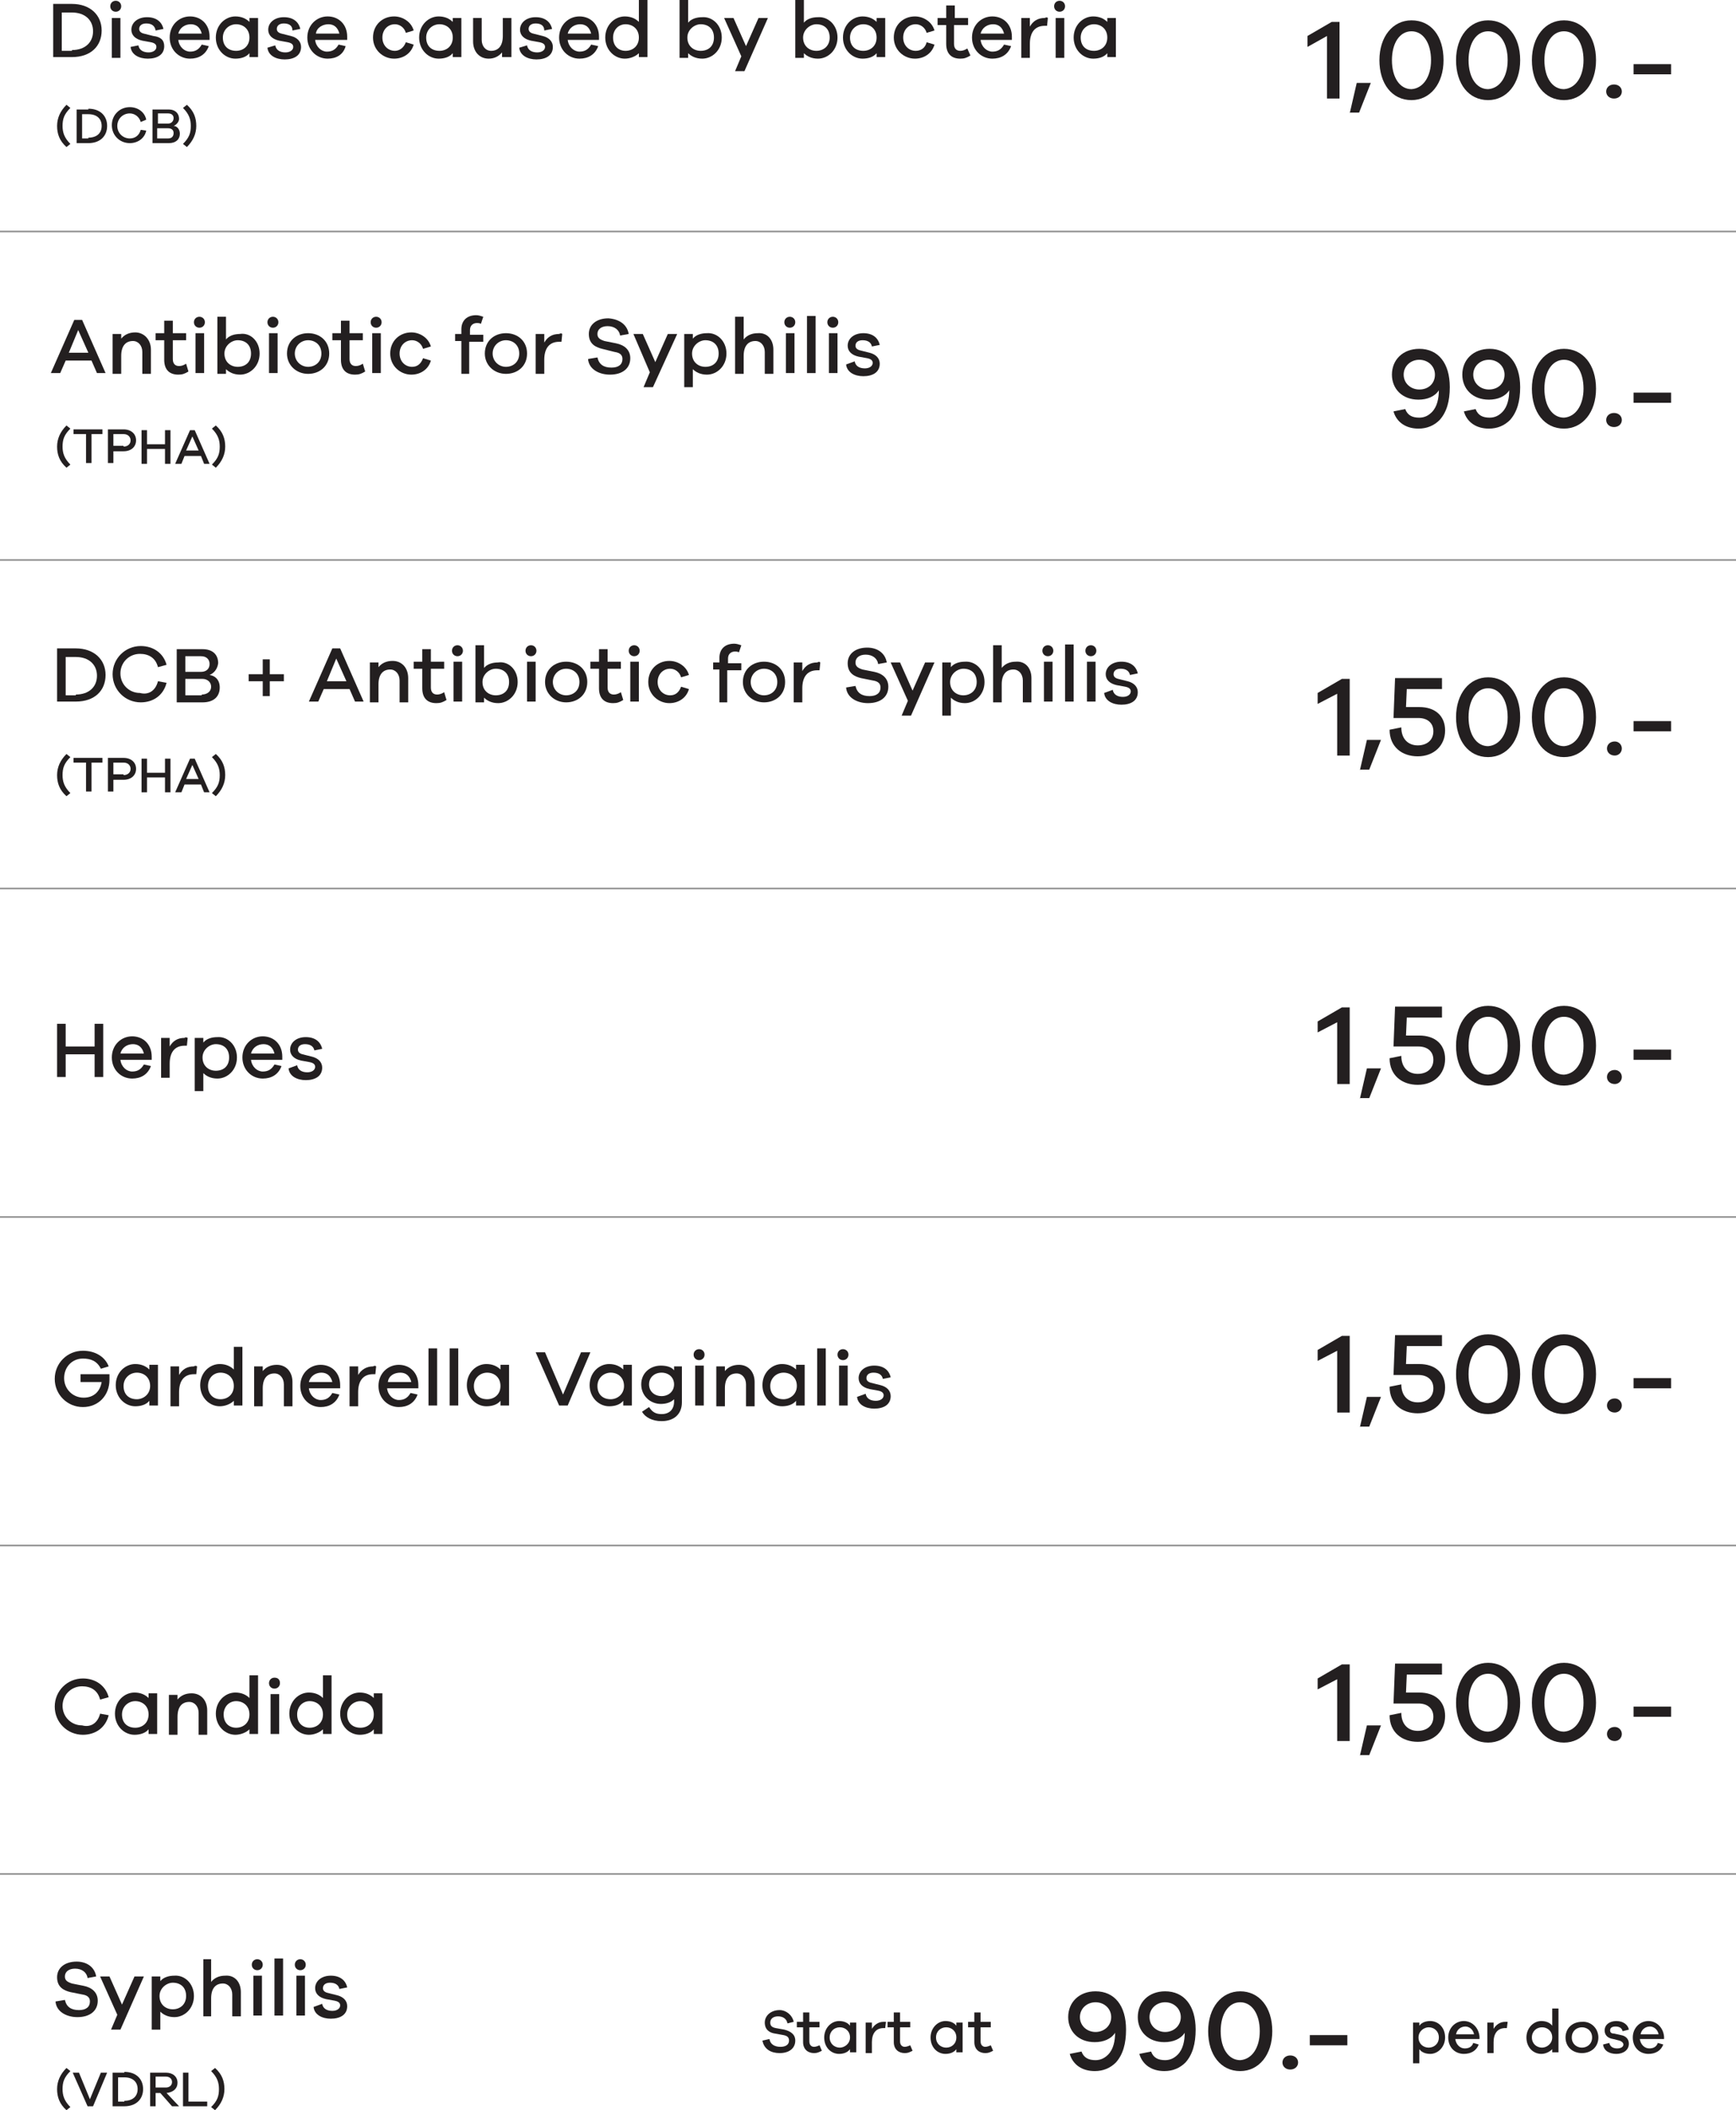 <svg xmlns="http://www.w3.org/2000/svg" xmlns:xlink="http://www.w3.org/1999/xlink" id="Layer_1" x="0px" y="0px" viewBox="0 0 222 269.8" style="enable-background:new 0 0 222 269.8;" xml:space="preserve"><style type="text/css">	.st0{fill:#231F20;}	.st1{opacity:0.44;}</style><g>	<g>		<path class="st0" d="M9.2,0.5c2.3,0,3.8,1.4,3.8,3.4c0,2-1.4,3.4-3.8,3.4H6.8V0.5H9.2z M9.2,6.4c1.7,0,2.7-1,2.7-2.4   c0-1.4-1-2.4-2.7-2.4H7.9v4.9H9.2z"></path>		<path class="st0" d="M15.5,0.8c0,0.4-0.3,0.7-0.7,0.7c-0.4,0-0.7-0.3-0.7-0.7c0-0.4,0.3-0.7,0.7-0.7C15.2,0.1,15.5,0.4,15.5,0.8z    M14.3,7.3V2.3h1.1v5.1H14.3z"></path>		<path class="st0" d="M17.7,5.8c0.1,0.6,0.6,0.9,1.3,0.9c0.6,0,1-0.3,1-0.7c0-0.3-0.2-0.5-0.7-0.6l-1.1-0.2   c-0.9-0.2-1.4-0.7-1.4-1.4c0-0.9,0.8-1.6,2-1.6c1.2,0,1.9,0.6,2.1,1.5l-1,0.2C19.8,3.3,19.4,3,18.7,3c-0.6,0-0.9,0.3-0.9,0.7   c0,0.3,0.2,0.5,0.6,0.6l1.2,0.3C20.5,4.7,21,5.1,21,5.9c0,1.1-0.9,1.6-2.1,1.6c-1.1,0-2.1-0.5-2.2-1.5L17.7,5.8z"></path>		<path class="st0" d="M26.9,5.1h-4.1c0.1,0.9,0.8,1.5,1.5,1.5c0.6,0,1.1-0.2,1.5-0.9l0.9,0.2c-0.4,1.1-1.3,1.6-2.4,1.6   c-1.4,0-2.6-1.1-2.6-2.7c0-1.6,1.2-2.7,2.6-2.7c1.4,0,2.5,1,2.5,2.6V5.1z M22.8,4.3h3c-0.2-0.8-0.7-1.2-1.4-1.2   C23.7,3.1,23,3.5,22.8,4.3z"></path>		<path class="st0" d="M33,7.3h-1.1V6.8c-0.4,0.5-1.1,0.7-1.8,0.7c-1.3,0-2.5-1.1-2.5-2.7c0-1.6,1.2-2.7,2.5-2.7   c0.8,0,1.4,0.3,1.8,0.7V2.3H33V7.3z M31.9,4.8c0-1.1-0.8-1.7-1.7-1.7c-0.9,0-1.7,0.7-1.7,1.7c0,1.1,0.7,1.7,1.7,1.7   C31.1,6.5,31.9,5.9,31.9,4.8z"></path>		<path class="st0" d="M35.2,5.8c0.1,0.6,0.6,0.9,1.3,0.9c0.6,0,1-0.3,1-0.7c0-0.3-0.2-0.5-0.7-0.6l-1.1-0.2   c-0.9-0.2-1.4-0.7-1.4-1.4c0-0.9,0.8-1.6,2-1.6c1.2,0,1.9,0.6,2.1,1.5l-1,0.2C37.4,3.3,37,3,36.3,3c-0.6,0-0.9,0.3-0.9,0.7   c0,0.3,0.2,0.5,0.6,0.6l1.2,0.3c0.8,0.2,1.3,0.7,1.3,1.4c0,1.1-0.9,1.6-2.1,1.6c-1.1,0-2.1-0.5-2.2-1.5L35.2,5.8z"></path>		<path class="st0" d="M44.4,5.1h-4.1c0.1,0.9,0.8,1.5,1.5,1.5c0.6,0,1.1-0.2,1.5-0.9l0.9,0.2C43.9,7,43,7.5,41.9,7.5   c-1.4,0-2.6-1.1-2.6-2.7c0-1.6,1.2-2.7,2.6-2.7c1.4,0,2.5,1,2.5,2.6V5.1z M40.4,4.3h3c-0.2-0.8-0.7-1.2-1.4-1.2   C41.3,3.1,40.5,3.5,40.4,4.3z"></path>		<path class="st0" d="M51.9,5.4l1,0.3c-0.3,1.1-1.3,1.8-2.5,1.8c-1.4,0-2.7-1.1-2.7-2.7c0-1.6,1.2-2.7,2.7-2.7   c1.1,0,2.2,0.7,2.5,1.8l-1,0.3c-0.2-0.7-0.8-1.1-1.4-1.1c-0.9,0-1.6,0.7-1.6,1.7c0,1,0.7,1.7,1.6,1.7C51,6.5,51.6,6.2,51.9,5.4z"></path>		<path class="st0" d="M59,7.3h-1.1V6.8c-0.4,0.5-1.1,0.7-1.8,0.7c-1.3,0-2.5-1.1-2.5-2.7c0-1.6,1.2-2.7,2.5-2.7   c0.8,0,1.4,0.3,1.8,0.7V2.3H59V7.3z M57.9,4.8c0-1.1-0.8-1.7-1.7-1.7c-0.9,0-1.7,0.7-1.7,1.7c0,1.1,0.7,1.7,1.7,1.7   C57.1,6.5,57.9,5.9,57.9,4.8z"></path>		<path class="st0" d="M65.3,7.3h-1.1V6.7c-0.4,0.5-1,0.8-1.7,0.8c-1.2,0-2-0.9-2-2.2v-3h1.1v2.8c0,0.8,0.5,1.4,1.2,1.4   c0.9,0,1.5-0.6,1.5-1.9V2.3h1.1V7.3z"></path>		<path class="st0" d="M67.4,5.8c0.1,0.6,0.6,0.9,1.3,0.9c0.6,0,1-0.3,1-0.7c0-0.3-0.2-0.5-0.7-0.6l-1.1-0.2   c-0.9-0.2-1.4-0.7-1.4-1.4c0-0.9,0.8-1.6,2-1.6c1.2,0,1.9,0.6,2.1,1.5l-1,0.2C69.6,3.3,69.2,3,68.5,3c-0.6,0-0.9,0.3-0.9,0.7   c0,0.3,0.2,0.5,0.6,0.6l1.2,0.3c0.8,0.2,1.3,0.7,1.3,1.4c0,1.1-0.9,1.6-2.1,1.6c-1.1,0-2.1-0.5-2.2-1.5L67.4,5.8z"></path>		<path class="st0" d="M76.7,5.1h-4.1c0.1,0.9,0.8,1.5,1.5,1.5c0.6,0,1.1-0.2,1.5-0.9l0.9,0.2c-0.4,1.1-1.3,1.6-2.4,1.6   c-1.4,0-2.6-1.1-2.6-2.7c0-1.6,1.2-2.7,2.6-2.7c1.4,0,2.5,1,2.5,2.6V5.1z M72.6,4.3h3c-0.2-0.8-0.7-1.2-1.4-1.2   C73.5,3.1,72.8,3.5,72.6,4.3z"></path>		<path class="st0" d="M82.8,7.3h-1.1V6.8c-0.4,0.4-1.1,0.7-1.8,0.7c-1.3,0-2.5-1.1-2.5-2.7c0-1.6,1.2-2.7,2.5-2.7   c0.8,0,1.4,0.3,1.8,0.7V0h1.1V7.3z M81.7,4.8c0-1.1-0.8-1.7-1.7-1.7c-0.9,0-1.6,0.7-1.6,1.7c0,1.1,0.7,1.7,1.6,1.7   C80.9,6.5,81.7,5.9,81.7,4.8z"></path>		<path class="st0" d="M92.3,4.8c0,1.6-1.2,2.7-2.5,2.7c-0.8,0-1.4-0.3-1.8-0.7v0.6h-1.1V0H88v2.9c0.4-0.5,1.1-0.7,1.8-0.7   C91.1,2.1,92.3,3.2,92.3,4.8z M91.3,4.8c0-1.1-0.7-1.7-1.7-1.7c-0.8,0-1.7,0.7-1.7,1.7c0,1.1,0.8,1.7,1.7,1.7   C90.6,6.5,91.3,5.9,91.3,4.8z"></path>		<path class="st0" d="M95.2,9.1H94l0.8-1.9l-2.2-4.9h1.2l1.6,3.6l1.6-3.6h1.2L95.2,9.1z"></path>		<path class="st0" d="M107.1,4.8c0,1.6-1.2,2.7-2.5,2.7c-0.8,0-1.4-0.3-1.8-0.7v0.6h-1.1V0h1.1v2.9c0.4-0.5,1.1-0.7,1.8-0.7   C105.9,2.1,107.1,3.2,107.1,4.8z M106.1,4.8c0-1.1-0.7-1.7-1.7-1.7c-0.8,0-1.7,0.7-1.7,1.7c0,1.1,0.8,1.7,1.7,1.7   C105.3,6.5,106.1,5.9,106.1,4.8z"></path>		<path class="st0" d="M113.2,7.3h-1.1V6.8c-0.4,0.5-1.1,0.7-1.8,0.7c-1.3,0-2.5-1.1-2.5-2.7c0-1.6,1.2-2.7,2.5-2.7   c0.8,0,1.4,0.3,1.8,0.7V2.3h1.1V7.3z M112.1,4.8c0-1.1-0.8-1.7-1.7-1.7c-0.9,0-1.7,0.7-1.7,1.7c0,1.1,0.7,1.7,1.7,1.7   C111.3,6.5,112.1,5.9,112.1,4.8z"></path>		<path class="st0" d="M118.5,5.4l1,0.3c-0.3,1.1-1.3,1.8-2.5,1.8c-1.4,0-2.7-1.1-2.7-2.7c0-1.6,1.2-2.7,2.7-2.7   c1.1,0,2.2,0.7,2.5,1.8l-1,0.3c-0.2-0.7-0.8-1.1-1.4-1.1c-0.9,0-1.6,0.7-1.6,1.7c0,1,0.7,1.7,1.6,1.7   C117.7,6.5,118.3,6.2,118.5,5.4z"></path>		<path class="st0" d="M124.1,7.1c-0.5,0.3-0.8,0.4-1.3,0.4c-1.1,0-1.8-0.6-1.8-1.9V3.2h-1.1V2.3h1.1V0.7h1.1v1.6h1.7v0.9H122v2.4   c0,0.6,0.3,0.9,0.8,0.9c0.3,0,0.6-0.1,0.9-0.3L124.1,7.1z"></path>		<path class="st0" d="M129.5,5.1h-4.1c0.1,0.9,0.8,1.5,1.5,1.5c0.6,0,1.1-0.2,1.5-0.9l0.9,0.2c-0.4,1.1-1.3,1.6-2.4,1.6   c-1.4,0-2.6-1.1-2.6-2.7c0-1.6,1.2-2.7,2.6-2.7c1.4,0,2.5,1,2.5,2.6V5.1z M125.4,4.3h3c-0.2-0.8-0.7-1.2-1.4-1.2   C126.3,3.1,125.6,3.5,125.4,4.3z"></path>		<path class="st0" d="M134,2.3l-0.1,1c-0.1,0-0.2,0-0.3,0c-1.3,0-1.9,0.9-1.9,2.3v1.8h-1.1V2.3h1.1v1.1c0.4-0.7,1-1.1,1.9-1.1   C133.8,2.2,133.9,2.2,134,2.3z"></path>		<path class="st0" d="M136.2,0.8c0,0.4-0.3,0.7-0.7,0.7c-0.4,0-0.7-0.3-0.7-0.7c0-0.4,0.3-0.7,0.7-0.7   C135.9,0.1,136.2,0.4,136.2,0.8z M135,7.3V2.3h1.1v5.1H135z"></path>		<path class="st0" d="M142.7,7.3h-1.1V6.8c-0.4,0.5-1.1,0.7-1.8,0.7c-1.3,0-2.5-1.1-2.5-2.7c0-1.6,1.2-2.7,2.5-2.7   c0.8,0,1.4,0.3,1.8,0.7V2.3h1.1V7.3z M141.6,4.8c0-1.1-0.8-1.7-1.7-1.7c-0.9,0-1.7,0.7-1.7,1.7c0,1.1,0.7,1.7,1.7,1.7   C140.8,6.5,141.6,5.9,141.6,4.8z"></path>	</g>	<g>		<path class="st0" d="M9,13.8c-0.8,0.8-1,1.4-1,2.3c0,0.8,0.2,1.5,1,2.3l-0.5,0.4c-0.9-0.8-1.2-1.7-1.2-2.7c0-1,0.4-1.9,1.2-2.7   L9,13.8z"></path>		<path class="st0" d="M11.3,13.9c1.5,0,2.4,0.9,2.4,2.2c0,1.3-0.9,2.2-2.4,2.2H9.8v-4.3H11.3z M11.3,17.6c1.1,0,1.7-0.6,1.7-1.5   s-0.6-1.5-1.7-1.5h-0.8v3.1H11.3z"></path>		<path class="st0" d="M18,16.6l0.7,0.1c-0.2,1-1.1,1.6-2.1,1.6c-1.3,0-2.3-1-2.3-2.3c0-1.3,1-2.3,2.3-2.3c1,0,1.9,0.6,2.1,1.6   L18,15.6c-0.2-0.7-0.8-1.1-1.4-1.1c-0.9,0-1.6,0.7-1.6,1.6c0,0.9,0.7,1.6,1.6,1.6C17.3,17.7,17.8,17.3,18,16.6z"></path>		<path class="st0" d="M22.2,16.1c0.4,0,0.8,0.4,0.8,1c0,0.7-0.5,1.2-1.4,1.2h-2.1v-4.3h2.1c0.8,0,1.3,0.5,1.3,1.2   C22.9,15.6,22.5,16,22.2,16.1L22.2,16.1z M20.2,15.8h1.3c0.4,0,0.7-0.3,0.7-0.7c0-0.4-0.3-0.6-0.7-0.6h-1.3V15.8z M21.5,17.7   c0.5,0,0.7-0.3,0.7-0.7s-0.3-0.6-0.7-0.6h-1.4v1.3H21.5z"></path>		<path class="st0" d="M23.9,13.4c0.9,0.8,1.2,1.7,1.2,2.7c0,1-0.4,1.9-1.2,2.7l-0.5-0.4c0.8-0.8,1-1.4,1-2.3c0-0.8-0.2-1.5-1-2.3   L23.9,13.4z"></path>	</g>	<g>		<path class="st0" d="M171.2,12.6h-1.5V4.6L167.2,6V4.6l3.1-1.8h1V12.6z"></path>		<path class="st0" d="M172.6,14.5l0.9-3.9h1.8v0l-1.5,3.8H172.6z"></path>		<path class="st0" d="M184.6,7.7c0,3-1.7,5.1-4.1,5.1c-2.5,0-4.1-2.1-4.1-5.1c0-3,1.7-5.1,4.1-5.1C183,2.6,184.6,4.6,184.6,7.7z    M183,7.7c0-2.2-1-3.7-2.5-3.7c-1.5,0-2.5,1.5-2.5,3.7c0,2.2,1,3.7,2.5,3.7C182,11.3,183,9.8,183,7.7z"></path>		<path class="st0" d="M194.4,7.7c0,3-1.7,5.1-4.1,5.1c-2.5,0-4.1-2.1-4.1-5.1c0-3,1.7-5.1,4.1-5.1C192.7,2.6,194.4,4.6,194.4,7.7z    M192.8,7.7c0-2.2-1-3.7-2.5-3.7c-1.5,0-2.5,1.5-2.5,3.7c0,2.2,1,3.7,2.5,3.7C191.8,11.3,192.8,9.8,192.8,7.7z"></path>		<path class="st0" d="M204.1,7.7c0,3-1.7,5.1-4.1,5.1c-2.5,0-4.1-2.1-4.1-5.1c0-3,1.7-5.1,4.1-5.1C202.4,2.6,204.1,4.6,204.1,7.7z    M202.5,7.7c0-2.2-1-3.7-2.5-3.7c-1.5,0-2.5,1.5-2.5,3.7c0,2.2,1,3.7,2.5,3.7C201.5,11.3,202.5,9.8,202.5,7.7z"></path>		<path class="st0" d="M207.4,11.7c0,0.5-0.4,0.9-1,0.9c-0.6,0-1-0.4-1-0.9c0-0.5,0.4-0.9,1-0.9C207,10.8,207.4,11.2,207.4,11.7z"></path>		<path class="st0" d="M208.9,9.5V8.2h4.8v1.3H208.9z"></path>	</g>	<g class="st1">		<rect y="29.5" width="222" height="0.2"></rect>	</g>	<g>		<path class="st0" d="M12.4,47.7l-0.7-1.6H8.4l-0.7,1.6H6.5l3-6.8h1l3,6.8H12.4z M10,42.2l-1.2,2.9h2.5L10,42.2z"></path>		<path class="st0" d="M19.3,44.7v3.1h-1.1v-2.8c0-0.8-0.5-1.4-1.2-1.4c-0.9,0-1.5,0.6-1.5,1.9v2.3h-1.1v-5.1h1.1v0.6   c0.4-0.5,1-0.8,1.8-0.8C18.4,42.5,19.3,43.4,19.3,44.7z"></path>		<path class="st0" d="M24.1,47.5c-0.5,0.3-0.8,0.4-1.3,0.4c-1.1,0-1.8-0.6-1.8-1.9v-2.5h-1.1v-0.9H21v-1.6h1.1v1.6h1.7v0.9h-1.7   v2.4c0,0.6,0.3,0.9,0.8,0.9c0.3,0,0.6-0.1,0.9-0.3L24.1,47.5z"></path>		<path class="st0" d="M26.2,41.2c0,0.4-0.3,0.7-0.7,0.7c-0.4,0-0.7-0.3-0.7-0.7c0-0.4,0.3-0.7,0.7-0.7   C25.9,40.5,26.2,40.8,26.2,41.2z M25,47.7v-5.1h1.1v5.1H25z"></path>		<path class="st0" d="M33.2,45.2c0,1.6-1.2,2.7-2.5,2.7c-0.8,0-1.4-0.3-1.8-0.7v0.6h-1.1v-7.3h1.1v2.9c0.4-0.5,1.1-0.7,1.8-0.7   C32,42.5,33.2,43.6,33.2,45.2z M32.1,45.2c0-1.1-0.7-1.7-1.7-1.7c-0.8,0-1.7,0.7-1.7,1.7c0,1.1,0.8,1.7,1.7,1.7   C31.4,46.9,32.1,46.3,32.1,45.2z"></path>		<path class="st0" d="M35.6,41.2c0,0.4-0.3,0.7-0.7,0.7c-0.4,0-0.7-0.3-0.7-0.7c0-0.4,0.3-0.7,0.7-0.7   C35.3,40.5,35.6,40.8,35.6,41.2z M34.4,47.7v-5.1h1.1v5.1H34.4z"></path>		<path class="st0" d="M42.1,45.2c0,1.6-1.2,2.6-2.7,2.6c-1.5,0-2.7-1.1-2.7-2.6c0-1.6,1.2-2.6,2.7-2.6   C40.9,42.6,42.1,43.6,42.1,45.2z M41.1,45.2c0-1.1-0.8-1.7-1.7-1.7c-0.9,0-1.7,0.7-1.7,1.7c0,1,0.8,1.7,1.7,1.7   C40.3,46.9,41.1,46.3,41.1,45.2z"></path>		<path class="st0" d="M46.7,47.5c-0.5,0.3-0.8,0.4-1.3,0.4c-1.1,0-1.8-0.6-1.8-1.9v-2.5h-1.1v-0.9h1.1v-1.6h1.1v1.6h1.7v0.9h-1.7   v2.4c0,0.6,0.3,0.9,0.8,0.9c0.3,0,0.6-0.1,0.9-0.3L46.7,47.5z"></path>		<path class="st0" d="M48.8,41.2c0,0.4-0.3,0.7-0.7,0.7c-0.4,0-0.7-0.3-0.7-0.7c0-0.4,0.3-0.7,0.7-0.7   C48.5,40.5,48.8,40.8,48.8,41.2z M47.6,47.7v-5.1h1.1v5.1H47.6z"></path>		<path class="st0" d="M54.1,45.8l1,0.3c-0.3,1.1-1.3,1.8-2.5,1.8c-1.4,0-2.7-1.1-2.7-2.7c0-1.6,1.2-2.7,2.7-2.7   c1.1,0,2.2,0.7,2.5,1.8l-1,0.3c-0.2-0.7-0.8-1.1-1.4-1.1c-0.9,0-1.6,0.7-1.6,1.7c0,1,0.7,1.7,1.6,1.7   C53.3,46.9,53.8,46.6,54.1,45.8z"></path>		<path class="st0" d="M60,43.6v4.2H59v-4.2h-0.8v-0.9H59v-0.6c0-1.1,0.7-1.8,1.9-1.8c0.3,0,0.6,0.1,0.9,0.2l-0.3,0.9   c-0.2-0.1-0.4-0.1-0.5-0.1c-0.5,0-0.9,0.3-0.9,0.9v0.6h1.7v0.9H60z"></path>		<path class="st0" d="M67.4,45.2c0,1.6-1.2,2.6-2.7,2.6c-1.5,0-2.7-1.1-2.7-2.6c0-1.6,1.2-2.6,2.7-2.6   C66.2,42.6,67.4,43.6,67.4,45.2z M66.4,45.2c0-1.1-0.8-1.7-1.7-1.7c-0.9,0-1.7,0.7-1.7,1.7c0,1,0.8,1.7,1.7,1.7   C65.6,46.9,66.4,46.3,66.4,45.2z"></path>		<path class="st0" d="M71.9,42.7l-0.1,1c-0.1,0-0.2,0-0.3,0c-1.3,0-1.9,0.9-1.9,2.3v1.8h-1.1v-5.1h1.1v1.1c0.4-0.7,1-1.1,1.9-1.1   C71.7,42.6,71.8,42.6,71.9,42.7z"></path>		<path class="st0" d="M80.4,42.7l-1.1,0.2c-0.1-0.7-0.7-1.2-1.6-1.2c-0.8,0-1.3,0.4-1.3,1c0,0.5,0.3,0.7,0.9,0.9l1.5,0.3   c1,0.2,1.8,0.8,1.8,1.9c0,1.3-1,2.1-2.6,2.1c-1.4,0-2.7-0.7-2.8-2l1.2-0.2c0.2,0.9,0.8,1.3,1.8,1.3c0.9,0,1.4-0.4,1.4-1.1   c0-0.5-0.3-0.8-1-0.9L77,44.6c-0.8-0.2-1.7-0.6-1.7-1.9c0-1.2,1-2,2.5-2C79.2,40.8,80.2,41.5,80.4,42.7z"></path>		<path class="st0" d="M83.5,49.5h-1.2l0.8-1.9L81,42.7h1.2l1.6,3.6l1.6-3.6h1.2L83.5,49.5z"></path>		<path class="st0" d="M92.9,45.2c0,1.6-1.2,2.7-2.5,2.7c-0.8,0-1.4-0.3-1.8-0.7v2.3h-1.1v-6.8h1.1v0.6c0.4-0.5,1.1-0.7,1.8-0.7   C91.7,42.5,92.9,43.6,92.9,45.2z M91.9,45.2c0-1.1-0.7-1.7-1.7-1.7c-0.8,0-1.7,0.7-1.7,1.7c0,1.1,0.8,1.7,1.7,1.7   C91.2,46.9,91.9,46.3,91.9,45.2z"></path>		<path class="st0" d="M98.9,44.7v3.1h-1.1v-2.8c0-0.8-0.5-1.4-1.2-1.4c-0.9,0-1.5,0.6-1.5,1.9v2.3h-1.1v-7.3h1.1v2.9   c0.4-0.5,1-0.8,1.8-0.8C98.1,42.5,98.9,43.4,98.9,44.7z"></path>		<path class="st0" d="M101.7,41.2c0,0.4-0.3,0.7-0.7,0.7c-0.4,0-0.7-0.3-0.7-0.7c0-0.4,0.3-0.7,0.7-0.7   C101.4,40.5,101.7,40.8,101.7,41.2z M100.5,47.7v-5.1h1.1v5.1H100.5z"></path>		<path class="st0" d="M103.2,47.7v-7.3h1.1v7.3H103.2z"></path>		<path class="st0" d="M107.2,41.2c0,0.4-0.3,0.7-0.7,0.7c-0.4,0-0.7-0.3-0.7-0.7c0-0.4,0.3-0.7,0.7-0.7   C106.9,40.5,107.2,40.8,107.2,41.2z M106,47.7v-5.1h1.1v5.1H106z"></path>		<path class="st0" d="M109.3,46.2c0.1,0.6,0.6,0.9,1.3,0.9c0.6,0,1-0.3,1-0.7c0-0.3-0.2-0.5-0.7-0.6l-1.1-0.2   c-0.9-0.2-1.4-0.7-1.4-1.4c0-0.9,0.8-1.6,2-1.6c1.2,0,1.9,0.6,2.1,1.5l-1,0.2c-0.1-0.5-0.5-0.8-1.2-0.8c-0.6,0-0.9,0.3-0.9,0.7   c0,0.3,0.2,0.5,0.6,0.6l1.2,0.3c0.8,0.2,1.3,0.7,1.3,1.4c0,1.1-0.9,1.6-2.1,1.6c-1.1,0-2.1-0.5-2.2-1.5L109.3,46.2z"></path>	</g>	<g>		<path class="st0" d="M9,54.8c-0.8,0.8-1,1.4-1,2.3c0,0.8,0.2,1.5,1,2.3l-0.5,0.4c-0.9-0.8-1.2-1.7-1.2-2.7c0-1,0.4-1.9,1.2-2.7   L9,54.8z"></path>		<path class="st0" d="M11.7,55.5v3.7H11v-3.7H9.4v-0.6h3.7v0.6H11.7z"></path>		<path class="st0" d="M15.8,54.9c1,0,1.6,0.6,1.6,1.4c0,0.8-0.6,1.4-1.6,1.4h-1.3v1.5h-0.7v-4.3H15.8z M15.8,57.1   c0.5,0,0.9-0.3,0.9-0.8c0-0.4-0.3-0.8-0.9-0.8h-1.3v1.5H15.8z"></path>		<path class="st0" d="M21.8,59.3h-0.7v-1.9h-2.3v1.9h-0.7v-4.3h0.7v1.8h2.3v-1.8h0.7V59.3z"></path>		<path class="st0" d="M26.1,59.3l-0.4-1h-2.1l-0.4,1h-0.8l1.9-4.3h0.6l1.9,4.3H26.1z M24.6,55.8l-0.8,1.8h1.6L24.6,55.8z"></path>		<path class="st0" d="M27.6,54.4c0.9,0.8,1.2,1.7,1.2,2.7c0,1-0.4,1.9-1.2,2.7l-0.5-0.4c0.8-0.8,1-1.4,1-2.3c0-0.8-0.2-1.5-1-2.3   L27.6,54.4z"></path>	</g>	<g>		<path class="st0" d="M185.4,49.5c0,1.8-0.4,3.2-1.3,4.2c-0.7,0.7-1.6,1.1-2.7,1.1c-1.6,0-2.8-0.8-3.2-2.2l1.5-0.3   c0.3,0.8,0.9,1.1,1.8,1.1c0.7,0,1.2-0.3,1.6-0.7c0.7-0.7,0.9-1.8,0.9-2.8c-0.5,0.8-1.5,1.2-2.6,1.2c-2.1,0-3.4-1.4-3.4-3.2   c0-1.9,1.4-3.3,3.5-3.3C183.9,44.6,185.4,46.4,185.4,49.5z M183.5,47.9c0-1.1-0.9-1.9-2-1.9c-1.1,0-2,0.8-2,1.9   c0,1.1,0.9,1.9,2,1.9C182.7,49.8,183.5,49,183.5,47.9z"></path>		<path class="st0" d="M194.4,49.5c0,1.8-0.4,3.2-1.3,4.2c-0.7,0.7-1.6,1.1-2.7,1.1c-1.6,0-2.8-0.8-3.2-2.2l1.5-0.3   c0.3,0.8,0.9,1.1,1.8,1.1c0.7,0,1.2-0.3,1.6-0.7c0.7-0.7,0.9-1.8,0.9-2.8c-0.5,0.8-1.5,1.2-2.6,1.2c-2.1,0-3.4-1.4-3.4-3.2   c0-1.9,1.4-3.3,3.5-3.3C192.8,44.6,194.4,46.4,194.4,49.5z M192.4,47.9c0-1.1-0.9-1.9-2-1.9c-1.1,0-2,0.8-2,1.9   c0,1.1,0.9,1.9,2,1.9C191.6,49.8,192.4,49,192.4,47.9z"></path>		<path class="st0" d="M204.1,49.7c0,3-1.7,5.1-4.1,5.1c-2.5,0-4.1-2.1-4.1-5.1c0-3,1.7-5.1,4.1-5.1   C202.4,44.6,204.1,46.6,204.1,49.7z M202.5,49.7c0-2.2-1-3.7-2.5-3.7c-1.5,0-2.5,1.5-2.5,3.7c0,2.2,1,3.7,2.5,3.7   C201.5,53.3,202.5,51.8,202.5,49.7z"></path>		<path class="st0" d="M207.4,53.7c0,0.5-0.4,0.9-1,0.9c-0.6,0-1-0.4-1-0.9c0-0.5,0.4-0.9,1-0.9C207,52.8,207.4,53.2,207.4,53.7z"></path>		<path class="st0" d="M208.9,51.5v-1.3h4.8v1.3H208.9z"></path>	</g>	<g class="st1">		<rect y="71.5" width="222" height="0.2"></rect>	</g>	<g>		<path class="st0" d="M9.7,82.9c2.3,0,3.8,1.4,3.8,3.4c0,2-1.4,3.4-3.8,3.4H7.3v-6.8H9.7z M9.7,88.8c1.7,0,2.7-1,2.7-2.4   c0-1.4-1-2.4-2.7-2.4H8.4v4.9H9.7z"></path>		<path class="st0" d="M20.2,87.1l1.1,0.2c-0.4,1.6-1.7,2.5-3.3,2.5c-2,0-3.6-1.6-3.6-3.6c0-2,1.6-3.6,3.6-3.6   c1.6,0,2.9,0.9,3.3,2.4l-1.1,0.3c-0.3-1.2-1.2-1.7-2.3-1.7c-1.4,0-2.5,1.1-2.5,2.5c0,1.4,1.1,2.5,2.5,2.5   C19,88.9,19.9,88.3,20.2,87.1z"></path>		<path class="st0" d="M26.8,86.3c0.7,0.1,1.3,0.6,1.3,1.6c0,1.1-0.7,1.9-2.2,1.9h-3.3v-6.8h3.3c1.3,0,2,0.7,2,1.8   C27.8,85.6,27.3,86.1,26.8,86.3L26.8,86.3z M23.7,85.9h2c0.7,0,1.1-0.4,1.1-1c0-0.6-0.4-1-1.1-1h-2V85.9z M25.8,88.8   c0.7,0,1.2-0.4,1.2-1s-0.5-1-1.1-1h-2.2v2.1H25.8z"></path>		<path class="st0" d="M34.5,87.1V89h-0.9v-1.9h-1.8v-0.9h1.8v-1.9h0.9v1.9h1.8v0.9H34.5z"></path>		<path class="st0" d="M45.4,89.7l-0.7-1.6h-3.3l-0.7,1.6h-1.2l3-6.8h1l3,6.8H45.4z M43,84.2l-1.2,2.9h2.5L43,84.2z"></path>		<path class="st0" d="M52.2,86.7v3.1h-1.1v-2.8c0-0.8-0.5-1.4-1.2-1.4c-0.9,0-1.5,0.6-1.5,1.9v2.3h-1.1v-5.1h1.1v0.6   c0.4-0.5,1-0.8,1.8-0.8C51.4,84.5,52.2,85.4,52.2,86.7z"></path>		<path class="st0" d="M57.1,89.5c-0.5,0.3-0.8,0.4-1.3,0.4c-1.1,0-1.8-0.6-1.8-1.9v-2.5h-1.1v-0.9H54v-1.6h1.1v1.6h1.7v0.9h-1.7   v2.4c0,0.6,0.3,0.9,0.8,0.9c0.3,0,0.6-0.1,0.9-0.3L57.1,89.5z"></path>		<path class="st0" d="M59.2,83.2c0,0.4-0.3,0.7-0.7,0.7c-0.4,0-0.7-0.3-0.7-0.7c0-0.4,0.3-0.7,0.7-0.7   C58.9,82.5,59.2,82.8,59.2,83.2z M58,89.7v-5.1h1.1v5.1H58z"></path>		<path class="st0" d="M66.2,87.2c0,1.6-1.2,2.7-2.5,2.7c-0.8,0-1.4-0.3-1.8-0.7v0.6h-1.1v-7.3h1.1v2.9c0.4-0.5,1.1-0.7,1.8-0.7   C65,84.5,66.2,85.6,66.2,87.2z M65.1,87.2c0-1.1-0.7-1.7-1.7-1.7c-0.8,0-1.7,0.7-1.7,1.7c0,1.1,0.8,1.7,1.7,1.7   C64.4,88.9,65.1,88.3,65.1,87.2z"></path>		<path class="st0" d="M68.6,83.2c0,0.4-0.3,0.7-0.7,0.7c-0.4,0-0.7-0.3-0.7-0.7c0-0.4,0.3-0.7,0.7-0.7   C68.3,82.5,68.6,82.8,68.6,83.2z M67.4,89.7v-5.1h1.1v5.1H67.4z"></path>		<path class="st0" d="M75.1,87.2c0,1.6-1.2,2.6-2.7,2.6c-1.5,0-2.7-1.1-2.7-2.6c0-1.6,1.2-2.6,2.7-2.6   C73.9,84.6,75.1,85.6,75.1,87.2z M74.1,87.2c0-1.1-0.8-1.7-1.7-1.7c-0.9,0-1.7,0.7-1.7,1.7c0,1,0.8,1.7,1.7,1.7   C73.3,88.9,74.1,88.3,74.1,87.2z"></path>		<path class="st0" d="M79.7,89.5c-0.5,0.3-0.8,0.4-1.3,0.4c-1.1,0-1.8-0.6-1.8-1.9v-2.5h-1.1v-0.9h1.1v-1.6h1.1v1.6h1.7v0.9h-1.7   v2.4c0,0.6,0.3,0.9,0.8,0.9c0.3,0,0.6-0.1,0.9-0.3L79.7,89.5z"></path>		<path class="st0" d="M81.8,83.2c0,0.4-0.3,0.7-0.7,0.7c-0.4,0-0.7-0.3-0.7-0.7c0-0.4,0.3-0.7,0.7-0.7   C81.5,82.5,81.8,82.8,81.8,83.2z M80.6,89.7v-5.1h1.1v5.1H80.6z"></path>		<path class="st0" d="M87.1,87.8l1,0.3c-0.3,1.1-1.3,1.8-2.5,1.8c-1.4,0-2.7-1.1-2.7-2.7c0-1.6,1.2-2.7,2.7-2.7   c1.1,0,2.2,0.7,2.5,1.8l-1,0.3c-0.2-0.7-0.8-1.1-1.4-1.1c-0.9,0-1.6,0.7-1.6,1.7c0,1,0.7,1.7,1.6,1.7   C86.3,88.9,86.8,88.6,87.1,87.8z"></path>		<path class="st0" d="M93,85.6v4.2H92v-4.2h-0.8v-0.9H92v-0.6c0-1.1,0.7-1.8,1.9-1.8c0.3,0,0.6,0.1,0.9,0.2l-0.3,0.9   c-0.2-0.1-0.4-0.1-0.5-0.1c-0.5,0-0.9,0.3-0.9,0.9v0.6h1.7v0.9H93z"></path>		<path class="st0" d="M100.4,87.2c0,1.6-1.2,2.6-2.7,2.6c-1.5,0-2.7-1.1-2.7-2.6c0-1.6,1.2-2.6,2.7-2.6   C99.2,84.6,100.4,85.6,100.4,87.2z M99.4,87.2c0-1.1-0.8-1.7-1.7-1.7c-0.9,0-1.7,0.7-1.7,1.7c0,1,0.8,1.7,1.7,1.7   C98.6,88.9,99.4,88.3,99.4,87.2z"></path>		<path class="st0" d="M104.9,84.7l-0.1,1c-0.1,0-0.2,0-0.3,0c-1.3,0-1.9,0.9-1.9,2.3v1.8h-1.1v-5.1h1.1v1.1c0.4-0.7,1-1.1,1.9-1.1   C104.7,84.6,104.8,84.6,104.9,84.7z"></path>		<path class="st0" d="M113.4,84.7l-1.1,0.2c-0.1-0.7-0.7-1.2-1.6-1.2c-0.8,0-1.3,0.4-1.3,1c0,0.5,0.3,0.7,0.9,0.9l1.5,0.3   c1,0.2,1.8,0.8,1.8,1.9c0,1.3-1,2.1-2.6,2.1c-1.4,0-2.7-0.7-2.8-2l1.2-0.2c0.2,0.9,0.8,1.3,1.8,1.3c0.9,0,1.4-0.4,1.4-1.1   c0-0.5-0.3-0.8-1-0.9l-1.5-0.3c-0.8-0.2-1.7-0.6-1.7-1.9c0-1.2,1-2,2.5-2C112.2,82.8,113.2,83.5,113.4,84.7z"></path>		<path class="st0" d="M116.5,91.5h-1.2l0.8-1.9l-2.2-4.9h1.2l1.6,3.6l1.6-3.6h1.2L116.5,91.5z"></path>		<path class="st0" d="M125.9,87.2c0,1.6-1.2,2.7-2.5,2.7c-0.8,0-1.4-0.3-1.8-0.7v2.3h-1.1v-6.8h1.1v0.6c0.4-0.5,1.1-0.7,1.8-0.7   C124.7,84.5,125.9,85.6,125.9,87.2z M124.9,87.2c0-1.1-0.7-1.7-1.7-1.7c-0.8,0-1.7,0.7-1.7,1.7c0,1.1,0.8,1.7,1.7,1.7   C124.1,88.9,124.9,88.3,124.9,87.2z"></path>		<path class="st0" d="M131.9,86.7v3.1h-1.1v-2.8c0-0.8-0.5-1.4-1.2-1.4c-0.9,0-1.5,0.6-1.5,1.9v2.3h-1.1v-7.3h1.1v2.9   c0.4-0.5,1-0.8,1.8-0.8C131.1,84.5,131.9,85.4,131.9,86.7z"></path>		<path class="st0" d="M134.7,83.2c0,0.4-0.3,0.7-0.7,0.7c-0.4,0-0.7-0.3-0.7-0.7c0-0.4,0.3-0.7,0.7-0.7   C134.4,82.5,134.7,82.8,134.7,83.2z M133.5,89.7v-5.1h1.1v5.1H133.5z"></path>		<path class="st0" d="M136.2,89.7v-7.3h1.1v7.3H136.2z"></path>		<path class="st0" d="M140.2,83.2c0,0.4-0.3,0.7-0.7,0.7c-0.4,0-0.7-0.3-0.7-0.7c0-0.4,0.3-0.7,0.7-0.7   C139.9,82.5,140.2,82.8,140.2,83.2z M139,89.7v-5.1h1.1v5.1H139z"></path>		<path class="st0" d="M142.3,88.2c0.1,0.6,0.6,0.9,1.3,0.9c0.6,0,1-0.3,1-0.7c0-0.3-0.2-0.5-0.7-0.6l-1.1-0.2   c-0.9-0.2-1.4-0.7-1.4-1.4c0-0.9,0.8-1.6,2-1.6c1.2,0,1.9,0.6,2.1,1.5l-1,0.2c-0.1-0.5-0.5-0.8-1.2-0.8c-0.6,0-0.9,0.3-0.9,0.7   c0,0.3,0.2,0.5,0.6,0.6l1.2,0.3c0.8,0.2,1.3,0.7,1.3,1.4c0,1.1-0.9,1.6-2.1,1.6c-1.1,0-2.1-0.5-2.2-1.5L142.3,88.2z"></path>	</g>	<g>		<path class="st0" d="M9,96.8c-0.8,0.8-1,1.4-1,2.3c0,0.8,0.2,1.5,1,2.3l-0.5,0.4c-0.9-0.8-1.2-1.7-1.2-2.7c0-1,0.4-1.9,1.2-2.7   L9,96.8z"></path>		<path class="st0" d="M11.7,97.5v3.7H11v-3.7H9.4v-0.6h3.7v0.6H11.7z"></path>		<path class="st0" d="M15.8,96.9c1,0,1.6,0.6,1.6,1.4c0,0.8-0.6,1.4-1.6,1.4h-1.3v1.5h-0.7v-4.3H15.8z M15.8,99.1   c0.5,0,0.9-0.3,0.9-0.8c0-0.4-0.3-0.8-0.9-0.8h-1.3v1.5H15.8z"></path>		<path class="st0" d="M21.8,101.3h-0.7v-1.9h-2.3v1.9h-0.7v-4.3h0.7v1.8h2.3v-1.8h0.7V101.3z"></path>		<path class="st0" d="M26.1,101.3l-0.4-1h-2.1l-0.4,1h-0.8l1.9-4.3h0.6l1.9,4.3H26.1z M24.6,97.8l-0.8,1.8h1.6L24.6,97.8z"></path>		<path class="st0" d="M27.6,96.4c0.9,0.8,1.2,1.7,1.2,2.7c0,1-0.4,1.9-1.2,2.7l-0.5-0.4c0.8-0.8,1-1.4,1-2.3c0-0.8-0.2-1.5-1-2.3   L27.6,96.4z"></path>	</g>	<g>		<path class="st0" d="M172.5,96.6H171v-7.9l-2.5,1.3v-1.4l3.1-1.8h1V96.6z"></path>		<path class="st0" d="M173.9,98.5l0.9-3.9h1.8v0l-1.5,3.8H173.9z"></path>		<path class="st0" d="M181.5,90.4c2,0,3.3,1.1,3.3,3c0,1.9-1.4,3.3-3.5,3.3c-2,0-3.6-1.2-3.6-3.4l1.5-0.3c0,1.5,0.9,2.3,2.1,2.3   c1.2,0,2-0.7,2-1.8c0-1.1-0.8-1.7-1.9-1.7h-3.2l0.2-5.1h6v1.4h-4.5l-0.1,2.3H181.5z"></path>		<path class="st0" d="M194.4,91.7c0,3-1.7,5.1-4.1,5.1c-2.5,0-4.1-2.1-4.1-5.1c0-3,1.7-5.1,4.1-5.1   C192.7,86.6,194.4,88.6,194.4,91.7z M192.8,91.7c0-2.2-1-3.7-2.5-3.7c-1.5,0-2.5,1.5-2.5,3.7c0,2.2,1,3.7,2.5,3.7   C191.8,95.3,192.8,93.8,192.8,91.7z"></path>		<path class="st0" d="M204.1,91.7c0,3-1.7,5.1-4.1,5.1c-2.5,0-4.1-2.1-4.1-5.1c0-3,1.7-5.1,4.1-5.1   C202.4,86.6,204.1,88.6,204.1,91.7z M202.5,91.7c0-2.2-1-3.7-2.5-3.7c-1.5,0-2.5,1.5-2.5,3.7c0,2.2,1,3.7,2.5,3.7   C201.5,95.3,202.5,93.8,202.5,91.7z"></path>		<path class="st0" d="M207.4,95.7c0,0.5-0.4,0.9-0.9,0.9c-0.6,0-1-0.4-1-0.9c0-0.5,0.4-0.9,1-0.9C207,94.8,207.4,95.2,207.4,95.7z"></path>		<path class="st0" d="M208.9,93.5v-1.3h4.8v1.3H208.9z"></path>	</g>	<g class="st1">		<rect y="113.5" width="222" height="0.2"></rect>	</g>	<g>		<path class="st0" d="M13.2,137.7h-1.1v-2.9H8.4v2.9H7.3v-6.8h1.1v2.9h3.7v-2.9h1.1V137.7z"></path>		<path class="st0" d="M19.5,135.5h-4.1c0.1,0.9,0.8,1.5,1.5,1.5c0.6,0,1.1-0.2,1.5-0.9l0.9,0.2c-0.4,1.1-1.3,1.6-2.4,1.6   c-1.4,0-2.6-1.1-2.6-2.7c0-1.6,1.2-2.7,2.6-2.7c1.4,0,2.5,1,2.5,2.6V135.5z M15.4,134.7h3c-0.2-0.8-0.7-1.2-1.4-1.2   C16.3,133.5,15.6,133.9,15.4,134.7z"></path>		<path class="st0" d="M24,132.7l-0.1,1c-0.1,0-0.2,0-0.3,0c-1.3,0-1.9,0.9-1.9,2.3v1.8h-1.1v-5.1h1.1v1.1c0.4-0.7,1-1.1,1.9-1.1   C23.7,132.6,23.8,132.6,24,132.7z"></path>		<path class="st0" d="M30.3,135.2c0,1.6-1.2,2.7-2.5,2.7c-0.8,0-1.4-0.3-1.8-0.7v2.3h-1.1v-6.8H26v0.6c0.4-0.5,1.1-0.7,1.8-0.7   C29.1,132.5,30.3,133.6,30.3,135.2z M29.3,135.2c0-1.1-0.7-1.7-1.7-1.7c-0.8,0-1.7,0.7-1.7,1.7c0,1.1,0.8,1.7,1.7,1.7   C28.6,136.9,29.3,136.3,29.3,135.2z"></path>		<path class="st0" d="M36.2,135.5h-4.1c0.1,0.9,0.8,1.5,1.5,1.5c0.6,0,1.1-0.2,1.5-0.9l0.9,0.2c-0.4,1.1-1.3,1.6-2.4,1.6   c-1.4,0-2.6-1.1-2.6-2.7c0-1.6,1.2-2.7,2.6-2.7c1.4,0,2.5,1,2.5,2.6V135.5z M32.1,134.7h3c-0.2-0.8-0.7-1.2-1.4-1.2   C33,133.5,32.3,133.9,32.1,134.7z"></path>		<path class="st0" d="M38,136.2c0.1,0.6,0.6,0.9,1.3,0.9c0.6,0,1-0.3,1-0.7c0-0.3-0.2-0.5-0.7-0.6l-1.1-0.2   c-0.9-0.2-1.4-0.7-1.4-1.4c0-0.9,0.8-1.6,2-1.6c1.2,0,1.9,0.6,2.1,1.5l-1,0.2c-0.1-0.5-0.5-0.8-1.2-0.8c-0.6,0-0.9,0.3-0.9,0.7   c0,0.3,0.2,0.5,0.6,0.6l1.2,0.3c0.8,0.2,1.3,0.7,1.3,1.4c0,1.1-0.9,1.6-2.1,1.6c-1.1,0-2.1-0.5-2.2-1.5L38,136.2z"></path>	</g>	<g>		<path class="st0" d="M172.5,138.6H171v-7.9l-2.5,1.3v-1.4l3.1-1.8h1V138.6z"></path>		<path class="st0" d="M173.9,140.5l0.9-3.9h1.8v0l-1.5,3.8H173.9z"></path>		<path class="st0" d="M181.5,132.4c2,0,3.3,1.1,3.3,3c0,1.9-1.4,3.3-3.5,3.3c-2,0-3.6-1.2-3.6-3.4l1.5-0.3c0,1.5,0.9,2.3,2.1,2.3   c1.2,0,2-0.7,2-1.8c0-1.1-0.8-1.7-1.9-1.7h-3.2l0.2-5.1h6v1.4h-4.5l-0.1,2.3H181.5z"></path>		<path class="st0" d="M194.4,133.7c0,3-1.7,5.1-4.1,5.1c-2.5,0-4.1-2.1-4.1-5.1c0-3,1.7-5.1,4.1-5.1   C192.7,128.6,194.4,130.6,194.4,133.7z M192.8,133.7c0-2.2-1-3.7-2.5-3.7c-1.5,0-2.5,1.5-2.5,3.7c0,2.2,1,3.7,2.5,3.7   C191.8,137.3,192.8,135.8,192.8,133.7z"></path>		<path class="st0" d="M204.1,133.7c0,3-1.7,5.1-4.1,5.1c-2.5,0-4.1-2.1-4.1-5.1c0-3,1.7-5.1,4.1-5.1   C202.4,128.6,204.1,130.6,204.1,133.7z M202.5,133.7c0-2.2-1-3.7-2.5-3.7c-1.5,0-2.5,1.5-2.5,3.7c0,2.2,1,3.7,2.5,3.7   C201.5,137.3,202.5,135.8,202.5,133.7z"></path>		<path class="st0" d="M207.4,137.7c0,0.5-0.4,0.9-0.9,0.9c-0.6,0-1-0.4-1-0.9c0-0.5,0.4-0.9,1-0.9   C207,136.8,207.4,137.2,207.4,137.7z"></path>		<path class="st0" d="M208.9,135.5v-1.3h4.8v1.3H208.9z"></path>	</g>	<g class="st1">		<rect y="155.5" width="222" height="0.2"></rect>	</g>	<g>		<path class="st0" d="M14,175.9c0,0.2,0,0.3,0,0.5c0,2-1.4,3.5-3.4,3.5c-2,0-3.6-1.6-3.6-3.6c0-2,1.6-3.6,3.6-3.6   c1.5,0,2.8,0.7,3.3,2l-1,0.3c-0.5-1-1.3-1.3-2.3-1.3c-1.4,0-2.4,1.1-2.4,2.5c0,1.4,1.1,2.5,2.5,2.5c1.3,0,2.1-0.8,2.3-2h-2.7v-1   H14z"></path>		<path class="st0" d="M20.2,179.7h-1.1v-0.6c-0.4,0.5-1.1,0.7-1.8,0.7c-1.3,0-2.5-1.1-2.5-2.7c0-1.6,1.2-2.7,2.5-2.7   c0.8,0,1.4,0.3,1.8,0.7v-0.6h1.1V179.7z M19.2,177.2c0-1.1-0.8-1.7-1.7-1.7c-0.9,0-1.7,0.7-1.7,1.7c0,1.1,0.7,1.7,1.7,1.7   C18.3,178.9,19.2,178.3,19.2,177.2z"></path>		<path class="st0" d="M25.2,174.7l-0.1,1c-0.1,0-0.2,0-0.3,0c-1.3,0-1.9,0.9-1.9,2.3v1.8h-1.1v-5.1h1.1v1.1c0.4-0.7,1-1.1,1.9-1.1   C24.9,174.6,25.1,174.6,25.2,174.7z"></path>		<path class="st0" d="M31,179.7h-1.1v-0.6c-0.4,0.4-1.1,0.7-1.8,0.7c-1.3,0-2.5-1.1-2.5-2.7c0-1.6,1.2-2.7,2.5-2.7   c0.8,0,1.4,0.3,1.8,0.7v-2.9H31V179.7z M29.9,177.2c0-1.1-0.8-1.7-1.7-1.7c-0.9,0-1.6,0.7-1.6,1.7c0,1.1,0.7,1.7,1.6,1.7   C29.1,178.9,29.9,178.3,29.9,177.2z"></path>		<path class="st0" d="M37.4,176.7v3.1h-1.1v-2.8c0-0.8-0.5-1.4-1.2-1.4c-0.9,0-1.5,0.6-1.5,1.9v2.3h-1.1v-5.1h1.1v0.6   c0.4-0.5,1-0.8,1.8-0.8C36.6,174.5,37.4,175.4,37.4,176.7z"></path>		<path class="st0" d="M43.6,177.5h-4.1c0.1,0.9,0.8,1.5,1.5,1.5c0.6,0,1.1-0.2,1.5-0.9l0.9,0.2c-0.4,1.1-1.3,1.6-2.4,1.6   c-1.4,0-2.6-1.1-2.6-2.7c0-1.6,1.2-2.7,2.6-2.7c1.4,0,2.5,1,2.5,2.6V177.5z M39.5,176.7h3c-0.2-0.8-0.7-1.2-1.4-1.2   C40.4,175.5,39.7,175.9,39.5,176.7z"></path>		<path class="st0" d="M48.1,174.7l-0.1,1c-0.1,0-0.2,0-0.3,0c-1.3,0-1.9,0.9-1.9,2.3v1.8h-1.1v-5.1h1.1v1.1   c0.4-0.7,1.1-1.1,1.9-1.1C47.9,174.6,48,174.6,48.1,174.7z"></path>		<path class="st0" d="M53.6,177.5h-4.1c0.1,0.9,0.8,1.5,1.5,1.5c0.6,0,1.1-0.2,1.5-0.9l0.9,0.2c-0.4,1.1-1.3,1.6-2.4,1.6   c-1.4,0-2.6-1.1-2.6-2.7c0-1.6,1.2-2.7,2.6-2.7c1.4,0,2.5,1,2.5,2.6V177.5z M49.6,176.7h3c-0.2-0.8-0.7-1.2-1.4-1.2   C50.4,175.5,49.7,175.9,49.6,176.7z"></path>		<path class="st0" d="M54.8,179.7v-7.3h1.1v7.3H54.8z"></path>		<path class="st0" d="M57.5,179.7v-7.3h1.1v7.3H57.5z"></path>		<path class="st0" d="M65.1,179.7H64v-0.6c-0.4,0.5-1.1,0.7-1.8,0.7c-1.3,0-2.5-1.1-2.5-2.7c0-1.6,1.2-2.7,2.5-2.7   c0.8,0,1.4,0.3,1.8,0.7v-0.6h1.1V179.7z M64,177.2c0-1.1-0.8-1.7-1.7-1.7c-0.9,0-1.7,0.7-1.7,1.7c0,1.1,0.7,1.7,1.7,1.7   C63.2,178.9,64,178.3,64,177.2z"></path>		<path class="st0" d="M72.6,179.7h-1.1l-3-6.8h1.2l2.3,5.4l2.3-5.4h1.2L72.6,179.7z"></path>		<path class="st0" d="M80.8,179.7h-1.1v-0.6c-0.4,0.5-1.1,0.7-1.8,0.7c-1.3,0-2.5-1.1-2.5-2.7c0-1.6,1.2-2.7,2.5-2.7   c0.8,0,1.4,0.3,1.8,0.7v-0.6h1.1V179.7z M79.8,177.2c0-1.1-0.8-1.7-1.7-1.7c-0.9,0-1.7,0.7-1.7,1.7c0,1.1,0.7,1.7,1.7,1.7   C78.9,178.9,79.8,178.3,79.8,177.2z"></path>		<path class="st0" d="M87.2,179.3c0,1.5-1,2.4-2.6,2.4c-1.2,0-2.1-0.5-2.5-1.2l0.9-0.6c0.4,0.6,0.8,0.9,1.6,0.9   c1,0,1.6-0.6,1.6-1.6v-0.3c-0.4,0.4-1,0.6-1.7,0.6c-1.3,0-2.5-1-2.5-2.5s1.2-2.4,2.5-2.4c0.8,0,1.4,0.2,1.7,0.6v-0.5h1V179.3z    M86.2,177c0-0.9-0.7-1.5-1.6-1.5c-0.9,0-1.6,0.6-1.6,1.5c0,0.9,0.7,1.5,1.6,1.5C85.5,178.5,86.2,177.9,86.2,177z"></path>		<path class="st0" d="M90.1,173.2c0,0.4-0.3,0.7-0.7,0.7c-0.4,0-0.7-0.3-0.7-0.7c0-0.4,0.3-0.7,0.7-0.7   C89.8,172.5,90.1,172.8,90.1,173.2z M88.9,179.7v-5.1H90v5.1H88.9z"></path>		<path class="st0" d="M96.5,176.7v3.1h-1.1v-2.8c0-0.8-0.5-1.4-1.2-1.4c-0.9,0-1.5,0.6-1.5,1.9v2.3h-1.1v-5.1h1.1v0.6   c0.4-0.5,1-0.8,1.8-0.8C95.7,174.5,96.5,175.4,96.5,176.7z"></path>		<path class="st0" d="M102.9,179.7h-1.1v-0.6c-0.4,0.5-1.1,0.7-1.8,0.7c-1.3,0-2.5-1.1-2.5-2.7c0-1.6,1.2-2.7,2.5-2.7   c0.8,0,1.4,0.3,1.8,0.7v-0.6h1.1V179.7z M101.9,177.2c0-1.1-0.8-1.7-1.7-1.7c-0.9,0-1.7,0.7-1.7,1.7c0,1.1,0.7,1.7,1.7,1.7   C101,178.9,101.9,178.3,101.9,177.2z"></path>		<path class="st0" d="M104.5,179.7v-7.3h1.1v7.3H104.5z"></path>		<path class="st0" d="M108.5,173.2c0,0.4-0.3,0.7-0.7,0.7c-0.4,0-0.7-0.3-0.7-0.7c0-0.4,0.3-0.7,0.7-0.7   C108.2,172.5,108.5,172.8,108.5,173.2z M107.3,179.7v-5.1h1.1v5.1H107.3z"></path>		<path class="st0" d="M110.7,178.2c0.1,0.6,0.6,0.9,1.3,0.9c0.6,0,1-0.3,1-0.7c0-0.3-0.2-0.5-0.7-0.6l-1.1-0.2   c-0.9-0.2-1.4-0.7-1.4-1.4c0-0.9,0.8-1.6,2-1.6c1.2,0,1.9,0.6,2.1,1.5l-1,0.2c-0.1-0.5-0.5-0.8-1.2-0.8c-0.6,0-0.9,0.3-0.9,0.7   c0,0.3,0.2,0.5,0.6,0.6l1.2,0.3c0.8,0.2,1.3,0.7,1.3,1.4c0,1.1-0.9,1.6-2.1,1.6c-1.1,0-2.1-0.5-2.2-1.5L110.7,178.2z"></path>	</g>	<g>		<path class="st0" d="M172.5,180.6H171v-7.9l-2.5,1.3v-1.4l3.1-1.8h1V180.6z"></path>		<path class="st0" d="M173.9,182.5l0.9-3.9h1.8v0l-1.5,3.8H173.9z"></path>		<path class="st0" d="M181.5,174.4c2,0,3.3,1.1,3.3,3c0,1.9-1.4,3.3-3.5,3.3c-2,0-3.6-1.2-3.6-3.4l1.5-0.3c0,1.5,0.9,2.3,2.1,2.3   c1.2,0,2-0.7,2-1.8c0-1.1-0.8-1.7-1.9-1.7h-3.2l0.2-5.1h6v1.4h-4.5l-0.1,2.3H181.5z"></path>		<path class="st0" d="M194.4,175.7c0,3-1.7,5.1-4.1,5.1c-2.5,0-4.1-2.1-4.1-5.1c0-3,1.7-5.1,4.1-5.1   C192.7,170.6,194.4,172.6,194.4,175.7z M192.8,175.7c0-2.2-1-3.7-2.5-3.7c-1.5,0-2.5,1.5-2.5,3.7c0,2.2,1,3.7,2.5,3.7   C191.8,179.3,192.8,177.8,192.8,175.7z"></path>		<path class="st0" d="M204.1,175.7c0,3-1.7,5.1-4.1,5.1c-2.5,0-4.1-2.1-4.1-5.1c0-3,1.7-5.1,4.1-5.1   C202.4,170.6,204.1,172.6,204.1,175.7z M202.5,175.7c0-2.2-1-3.7-2.5-3.7c-1.5,0-2.5,1.5-2.5,3.7c0,2.2,1,3.7,2.5,3.7   C201.5,179.3,202.5,177.8,202.5,175.7z"></path>		<path class="st0" d="M207.4,179.7c0,0.5-0.4,0.9-0.9,0.9c-0.6,0-1-0.4-1-0.9c0-0.5,0.4-0.9,1-0.9   C207,178.8,207.4,179.2,207.4,179.7z"></path>		<path class="st0" d="M208.9,177.5v-1.3h4.8v1.3H208.9z"></path>	</g>	<g class="st1">		<rect y="197.5" width="222" height="0.2"></rect>	</g>	<g>		<path class="st0" d="M12.8,219.1l1.1,0.2c-0.4,1.6-1.7,2.5-3.3,2.5c-2,0-3.6-1.6-3.6-3.6c0-2,1.6-3.6,3.6-3.6   c1.6,0,2.9,0.9,3.3,2.4l-1.1,0.3c-0.3-1.2-1.2-1.7-2.3-1.7c-1.4,0-2.5,1.1-2.5,2.5c0,1.4,1.1,2.5,2.5,2.5   C11.6,220.9,12.5,220.3,12.8,219.1z"></path>		<path class="st0" d="M20.1,221.7H19v-0.6c-0.4,0.5-1.1,0.7-1.8,0.7c-1.3,0-2.5-1.1-2.5-2.7c0-1.6,1.2-2.7,2.5-2.7   c0.8,0,1.4,0.3,1.8,0.7v-0.6h1.1V221.7z M19,219.2c0-1.1-0.8-1.7-1.7-1.7c-0.9,0-1.7,0.7-1.7,1.7c0,1.1,0.7,1.7,1.7,1.7   C18.2,220.9,19,220.3,19,219.2z"></path>		<path class="st0" d="M26.5,218.7v3.1h-1.1v-2.8c0-0.8-0.5-1.4-1.2-1.4c-0.9,0-1.5,0.6-1.5,1.9v2.3h-1.1v-5.1h1.1v0.6   c0.4-0.5,1-0.8,1.8-0.8C25.7,216.5,26.5,217.4,26.5,218.7z"></path>		<path class="st0" d="M33,221.7h-1.1v-0.6c-0.4,0.4-1.1,0.7-1.8,0.7c-1.3,0-2.5-1.1-2.5-2.7c0-1.6,1.2-2.7,2.5-2.7   c0.8,0,1.4,0.3,1.8,0.7v-2.9H33V221.7z M31.9,219.2c0-1.1-0.8-1.7-1.7-1.7c-0.9,0-1.6,0.7-1.6,1.7c0,1.1,0.7,1.7,1.6,1.7   C31.1,220.9,31.9,220.3,31.9,219.2z"></path>		<path class="st0" d="M35.8,215.2c0,0.4-0.3,0.7-0.7,0.7c-0.4,0-0.7-0.3-0.7-0.7c0-0.4,0.3-0.7,0.7-0.7   C35.6,214.5,35.8,214.8,35.8,215.2z M34.6,221.7v-5.1h1.1v5.1H34.6z"></path>		<path class="st0" d="M42.4,221.7h-1.1v-0.6c-0.4,0.4-1.1,0.7-1.8,0.7c-1.3,0-2.5-1.1-2.5-2.7c0-1.6,1.2-2.7,2.5-2.7   c0.8,0,1.4,0.3,1.8,0.7v-2.9h1.1V221.7z M41.3,219.2c0-1.1-0.8-1.7-1.7-1.7c-0.9,0-1.6,0.7-1.6,1.7c0,1.1,0.7,1.7,1.6,1.7   C40.5,220.9,41.3,220.3,41.3,219.2z"></path>		<path class="st0" d="M48.9,221.7h-1.1v-0.6c-0.4,0.5-1.1,0.7-1.8,0.7c-1.3,0-2.5-1.1-2.5-2.7c0-1.6,1.2-2.7,2.5-2.7   c0.8,0,1.4,0.3,1.8,0.7v-0.6h1.1V221.7z M47.8,219.2c0-1.1-0.8-1.7-1.7-1.7c-0.9,0-1.7,0.7-1.7,1.7c0,1.1,0.7,1.7,1.7,1.7   C47,220.9,47.8,220.3,47.8,219.2z"></path>	</g>	<g>		<path class="st0" d="M172.5,222.6H171v-7.9l-2.5,1.3v-1.4l3.1-1.8h1V222.6z"></path>		<path class="st0" d="M173.9,224.5l0.9-3.9h1.8v0l-1.5,3.8H173.9z"></path>		<path class="st0" d="M181.5,216.4c2,0,3.3,1.1,3.3,3c0,1.9-1.4,3.3-3.5,3.3c-2,0-3.6-1.2-3.6-3.4l1.5-0.3c0,1.5,0.9,2.3,2.1,2.3   c1.2,0,2-0.7,2-1.8c0-1.1-0.8-1.7-1.9-1.7h-3.2l0.2-5.1h6v1.4h-4.5l-0.1,2.3H181.5z"></path>		<path class="st0" d="M194.4,217.7c0,3-1.7,5.1-4.1,5.1c-2.5,0-4.1-2.1-4.1-5.1c0-3,1.7-5.1,4.1-5.1   C192.7,212.6,194.4,214.6,194.4,217.7z M192.8,217.7c0-2.2-1-3.7-2.5-3.7c-1.5,0-2.5,1.5-2.5,3.7c0,2.2,1,3.7,2.5,3.7   C191.8,221.3,192.8,219.8,192.8,217.7z"></path>		<path class="st0" d="M204.1,217.7c0,3-1.7,5.1-4.1,5.1c-2.5,0-4.1-2.1-4.1-5.1c0-3,1.7-5.1,4.1-5.1   C202.4,212.6,204.1,214.6,204.1,217.7z M202.5,217.7c0-2.2-1-3.7-2.5-3.7c-1.5,0-2.5,1.5-2.5,3.7c0,2.2,1,3.7,2.5,3.7   C201.5,221.3,202.5,219.8,202.5,217.7z"></path>		<path class="st0" d="M207.4,221.7c0,0.5-0.4,0.9-0.9,0.9c-0.6,0-1-0.4-1-0.9c0-0.5,0.4-0.9,1-0.9   C207,220.8,207.4,221.2,207.4,221.7z"></path>		<path class="st0" d="M208.9,219.5v-1.3h4.8v1.3H208.9z"></path>	</g>	<g class="st1">		<rect y="239.5" width="222" height="0.2"></rect>	</g>	<g>		<path class="st0" d="M12.3,252.7l-1.1,0.2c-0.1-0.7-0.7-1.2-1.6-1.2c-0.8,0-1.3,0.4-1.3,1c0,0.5,0.3,0.7,0.9,0.9l1.5,0.3   c1,0.2,1.8,0.8,1.8,1.9c0,1.3-1,2.1-2.6,2.1c-1.4,0-2.7-0.7-2.8-2l1.2-0.2c0.2,0.9,0.8,1.3,1.8,1.3c0.9,0,1.4-0.4,1.4-1.1   c0-0.5-0.3-0.8-1-0.9l-1.5-0.3c-0.8-0.2-1.7-0.6-1.7-1.9c0-1.2,1-2,2.5-2C11.1,250.8,12.1,251.5,12.3,252.7z"></path>		<path class="st0" d="M15.4,259.5h-1.2l0.8-1.9l-2.2-4.9h1.2l1.6,3.6l1.6-3.6h1.2L15.4,259.5z"></path>		<path class="st0" d="M24.8,255.2c0,1.6-1.2,2.7-2.5,2.7c-0.8,0-1.4-0.3-1.8-0.7v2.3h-1.1v-6.8h1.1v0.6c0.4-0.5,1.1-0.7,1.8-0.7   C23.6,252.5,24.8,253.6,24.8,255.2z M23.8,255.2c0-1.1-0.7-1.7-1.7-1.7c-0.8,0-1.7,0.7-1.7,1.7c0,1.1,0.8,1.7,1.7,1.7   C23,256.9,23.8,256.3,23.8,255.2z"></path>		<path class="st0" d="M30.8,254.7v3.1h-1.1v-2.8c0-0.8-0.5-1.4-1.2-1.4c-0.9,0-1.5,0.6-1.5,1.9v2.3H26v-7.3H27v2.9   c0.4-0.5,1-0.8,1.8-0.8C30,252.5,30.8,253.4,30.8,254.7z"></path>		<path class="st0" d="M33.6,251.2c0,0.4-0.3,0.7-0.7,0.7c-0.4,0-0.7-0.3-0.7-0.7c0-0.4,0.3-0.7,0.7-0.7   C33.3,250.5,33.6,250.8,33.6,251.2z M32.4,257.7v-5.1h1.1v5.1H32.4z"></path>		<path class="st0" d="M35.1,257.7v-7.3h1.1v7.3H35.1z"></path>		<path class="st0" d="M39.1,251.2c0,0.4-0.3,0.7-0.7,0.7c-0.4,0-0.7-0.3-0.7-0.7c0-0.4,0.3-0.7,0.7-0.7   C38.8,250.5,39.1,250.8,39.1,251.2z M37.9,257.7v-5.1h1.1v5.1H37.9z"></path>		<path class="st0" d="M41.2,256.2c0.1,0.6,0.6,0.9,1.3,0.9c0.6,0,1-0.3,1-0.7c0-0.3-0.2-0.5-0.7-0.6l-1.1-0.2   c-0.9-0.2-1.4-0.7-1.4-1.4c0-0.9,0.8-1.6,2-1.6c1.2,0,1.9,0.6,2.1,1.5l-1,0.2c-0.1-0.5-0.5-0.8-1.2-0.8c-0.6,0-0.9,0.3-0.9,0.7   c0,0.3,0.2,0.5,0.6,0.6l1.2,0.3c0.8,0.2,1.3,0.7,1.3,1.4c0,1.1-0.9,1.6-2.1,1.6c-1.1,0-2.1-0.5-2.2-1.5L41.2,256.2z"></path>	</g>	<g>		<path class="st0" d="M9,264.8c-0.8,0.8-1,1.4-1,2.3c0,0.8,0.2,1.5,1,2.3l-0.5,0.4c-0.9-0.8-1.2-1.7-1.2-2.7c0-1,0.4-1.9,1.2-2.7   L9,264.8z"></path>		<path class="st0" d="M11.9,269.3h-0.7l-1.9-4.3h0.8l1.4,3.4l1.4-3.4h0.8L11.9,269.3z"></path>		<path class="st0" d="M15.9,264.9c1.5,0,2.4,0.9,2.4,2.2c0,1.3-0.9,2.2-2.4,2.2h-1.5v-4.3H15.9z M15.9,268.6c1.1,0,1.7-0.6,1.7-1.5   s-0.6-1.5-1.7-1.5h-0.8v3.1H15.9z"></path>		<path class="st0" d="M22,269.3l-1.5-1.7h-0.6v1.7h-0.7v-4.3h2c0.9,0,1.5,0.5,1.5,1.3c0,0.7-0.5,1.2-1.4,1.3l1.6,1.7H22z    M21.2,266.9c0.5,0,0.8-0.3,0.8-0.7c0-0.4-0.3-0.7-0.8-0.7h-1.3v1.4H21.2z"></path>		<path class="st0" d="M26.5,269.3h-3.1v-4.3h0.7v3.7h2.4V269.3z"></path>		<path class="st0" d="M27.5,264.4c0.9,0.8,1.2,1.7,1.2,2.7c0,1-0.4,1.9-1.2,2.7l-0.5-0.4c0.8-0.8,1-1.4,1-2.3c0-0.8-0.2-1.5-1-2.3   L27.5,264.4z"></path>	</g>	<g>		<path class="st0" d="M101.5,258.5l-0.8,0.2c-0.1-0.6-0.6-0.9-1.2-0.9c-0.6,0-1,0.3-1,0.8c0,0.4,0.2,0.6,0.7,0.7l1.1,0.2   c0.8,0.2,1.4,0.6,1.4,1.4c0,1-0.8,1.6-2,1.6c-1.1,0-2-0.5-2.2-1.6l0.9-0.2c0.1,0.7,0.7,1,1.4,1s1.1-0.3,1.1-0.8   c0-0.4-0.2-0.6-0.7-0.7l-1.1-0.2c-0.7-0.1-1.3-0.5-1.3-1.4c0-0.9,0.8-1.6,1.9-1.6C100.5,257,101.3,257.6,101.5,258.5z"></path>		<path class="st0" d="M105.1,262.2c-0.4,0.2-0.6,0.3-1,0.3c-0.8,0-1.4-0.5-1.4-1.4v-1.9h-0.8v-0.7h0.8v-1.2h0.8v1.2h1.3v0.7h-1.3   v1.8c0,0.5,0.3,0.7,0.6,0.7c0.2,0,0.5-0.1,0.7-0.2L105.1,262.2z"></path>		<path class="st0" d="M109.5,262.4h-0.8V262c-0.3,0.4-0.8,0.6-1.4,0.6c-1,0-1.9-0.8-1.9-2.1c0-1.2,0.9-2.1,1.9-2.1   c0.6,0,1.1,0.2,1.4,0.6v-0.4h0.8V262.4z M108.7,260.5c0-0.8-0.6-1.3-1.3-1.3c-0.7,0-1.3,0.5-1.3,1.3c0,0.8,0.6,1.3,1.3,1.3   C108,261.8,108.7,261.3,108.7,260.5z"></path>		<path class="st0" d="M113.3,258.5l-0.1,0.8c-0.1,0-0.2,0-0.2,0c-1,0-1.5,0.7-1.5,1.8v1.4h-0.8v-3.9h0.8v0.8   c0.3-0.5,0.8-0.9,1.5-0.9C113.1,258.5,113.2,258.5,113.3,258.5z"></path>		<path class="st0" d="M116.7,262.2c-0.4,0.2-0.6,0.3-1,0.3c-0.8,0-1.4-0.5-1.4-1.4v-1.9h-0.8v-0.7h0.8v-1.2h0.8v1.2h1.3v0.7h-1.3   v1.8c0,0.5,0.3,0.7,0.6,0.7c0.2,0,0.5-0.1,0.7-0.2L116.7,262.2z"></path>		<path class="st0" d="M123.1,262.4h-0.8V262c-0.3,0.4-0.8,0.6-1.4,0.6c-1,0-1.9-0.8-1.9-2.1c0-1.2,0.9-2.1,1.9-2.1   c0.6,0,1.1,0.2,1.4,0.6v-0.4h0.8V262.4z M122.3,260.5c0-0.8-0.6-1.3-1.3-1.3c-0.7,0-1.3,0.5-1.3,1.3c0,0.8,0.6,1.3,1.3,1.3   C121.7,261.8,122.3,261.3,122.3,260.5z"></path>		<path class="st0" d="M127,262.2c-0.4,0.2-0.6,0.3-1,0.3c-0.8,0-1.4-0.5-1.4-1.4v-1.9h-0.8v-0.7h0.8v-1.2h0.8v1.2h1.3v0.7h-1.3v1.8   c0,0.5,0.3,0.7,0.6,0.7c0.2,0,0.5-0.1,0.7-0.2L127,262.2z"></path>	</g>	<g>		<path class="st0" d="M184.8,260.5c0,1.2-0.9,2.1-1.9,2.1c-0.6,0-1.1-0.2-1.4-0.6v1.8h-0.8v-5.2h0.8v0.4c0.3-0.4,0.8-0.6,1.4-0.6   C183.9,258.4,184.8,259.2,184.8,260.5z M184,260.5c0-0.8-0.6-1.3-1.3-1.3c-0.6,0-1.3,0.5-1.3,1.3c0,0.8,0.6,1.3,1.3,1.3   C183.4,261.8,184,261.3,184,260.5z"></path>		<path class="st0" d="M189.3,260.7h-3.2c0.1,0.7,0.6,1.2,1.2,1.2c0.4,0,0.9-0.1,1.1-0.7l0.7,0.2c-0.3,0.8-1,1.2-1.9,1.2   c-1.1,0-2-0.8-2-2.1c0-1.2,0.9-2.1,2-2.1c1,0,1.9,0.8,2,2V260.7z M186.2,260.1h2.3c-0.1-0.6-0.6-1-1.1-1   C186.8,259.1,186.3,259.5,186.2,260.1z"></path>		<path class="st0" d="M192.8,258.5l-0.1,0.8c-0.1,0-0.2,0-0.2,0c-1,0-1.5,0.7-1.5,1.8v1.4h-0.8v-3.9h0.8v0.8   c0.3-0.5,0.8-0.9,1.5-0.9C192.6,258.5,192.7,258.5,192.8,258.5z"></path>		<path class="st0" d="M199.3,262.4h-0.8V262c-0.3,0.3-0.8,0.6-1.4,0.6c-1,0-1.9-0.8-1.9-2.1c0-1.2,0.9-2.1,1.9-2.1   c0.6,0,1.1,0.2,1.4,0.6v-2.2h0.8V262.4z M198.5,260.5c0-0.8-0.6-1.3-1.3-1.3c-0.7,0-1.3,0.5-1.3,1.3c0,0.8,0.6,1.3,1.3,1.3   C197.8,261.8,198.5,261.3,198.5,260.5z"></path>		<path class="st0" d="M204.4,260.5c0,1.2-0.9,2-2.1,2c-1.2,0-2.1-0.8-2.1-2c0-1.2,0.9-2,2.1-2C203.4,258.4,204.4,259.3,204.4,260.5   z M203.6,260.5c0-0.8-0.6-1.3-1.3-1.3c-0.7,0-1.3,0.5-1.3,1.3c0,0.8,0.6,1.3,1.3,1.3C203,261.8,203.6,261.3,203.6,260.5z"></path>		<path class="st0" d="M205.8,261.2c0.1,0.5,0.5,0.7,1,0.7c0.5,0,0.8-0.2,0.8-0.5c0-0.2-0.2-0.4-0.5-0.5l-0.8-0.2   c-0.7-0.1-1.1-0.5-1.1-1.1c0-0.7,0.6-1.2,1.5-1.2c0.9,0,1.5,0.5,1.6,1.1l-0.8,0.2c-0.1-0.4-0.4-0.6-0.9-0.6   c-0.5,0-0.7,0.2-0.7,0.5c0,0.2,0.1,0.4,0.5,0.4l0.9,0.2c0.6,0.1,1,0.5,1,1.1c0,0.8-0.7,1.3-1.6,1.3c-0.9,0-1.6-0.4-1.7-1.2   L205.8,261.2z"></path>		<path class="st0" d="M212.9,260.7h-3.2c0.1,0.7,0.6,1.2,1.2,1.2c0.4,0,0.9-0.1,1.1-0.7l0.7,0.2c-0.3,0.8-1,1.2-1.9,1.2   c-1.1,0-2-0.8-2-2.1c0-1.2,0.9-2.1,2-2.1c1,0,1.9,0.8,2,2V260.7z M209.8,260.1h2.3c-0.1-0.6-0.6-1-1.1-1   C210.4,259.1,209.9,259.5,209.8,260.1z"></path>	</g>	<g>		<path class="st0" d="M144,259.5c0,1.8-0.4,3.2-1.3,4.2c-0.7,0.7-1.6,1.1-2.7,1.1c-1.6,0-2.8-0.8-3.2-2.2l1.5-0.3   c0.3,0.8,0.9,1.1,1.8,1.1c0.7,0,1.2-0.3,1.6-0.7c0.7-0.7,0.9-1.8,0.9-2.8c-0.5,0.8-1.5,1.2-2.6,1.2c-2.1,0-3.4-1.4-3.4-3.2   c0-1.9,1.4-3.3,3.5-3.3C142.5,254.6,144,256.4,144,259.5z M142.1,257.9c0-1.1-0.9-1.9-2-1.9c-1.1,0-2,0.8-2,1.9   c0,1.1,0.9,1.9,2,1.9C141.2,259.8,142.1,259,142.1,257.9z"></path>		<path class="st0" d="M152.9,259.5c0,1.8-0.4,3.2-1.3,4.2c-0.7,0.7-1.6,1.1-2.7,1.1c-1.6,0-2.8-0.8-3.2-2.2l1.5-0.3   c0.3,0.8,0.9,1.1,1.8,1.1c0.7,0,1.2-0.3,1.6-0.7c0.7-0.7,0.9-1.8,0.9-2.8c-0.5,0.8-1.5,1.2-2.6,1.2c-2.1,0-3.4-1.4-3.4-3.2   c0-1.9,1.4-3.3,3.5-3.3C151.4,254.6,152.9,256.4,152.9,259.5z M151,257.9c0-1.1-0.9-1.9-2-1.9c-1.1,0-2,0.8-2,1.9   c0,1.1,0.9,1.9,2,1.9C150.1,259.8,151,259,151,257.9z"></path>		<path class="st0" d="M162.7,259.7c0,3-1.7,5.1-4.1,5.1c-2.5,0-4.1-2.1-4.1-5.1c0-3,1.7-5.1,4.1-5.1   C161,254.6,162.7,256.6,162.7,259.7z M161.1,259.7c0-2.2-1-3.7-2.5-3.7c-1.5,0-2.5,1.5-2.5,3.7c0,2.2,1,3.7,2.5,3.7   C160.1,263.3,161.1,261.8,161.1,259.7z"></path>		<path class="st0" d="M166,263.7c0,0.5-0.4,0.9-1,0.9c-0.6,0-1-0.4-1-0.9c0-0.5,0.4-0.9,1-0.9C165.6,262.8,166,263.2,166,263.7z"></path>		<path class="st0" d="M167.5,261.5v-1.3h4.8v1.3H167.5z"></path>	</g></g></svg>